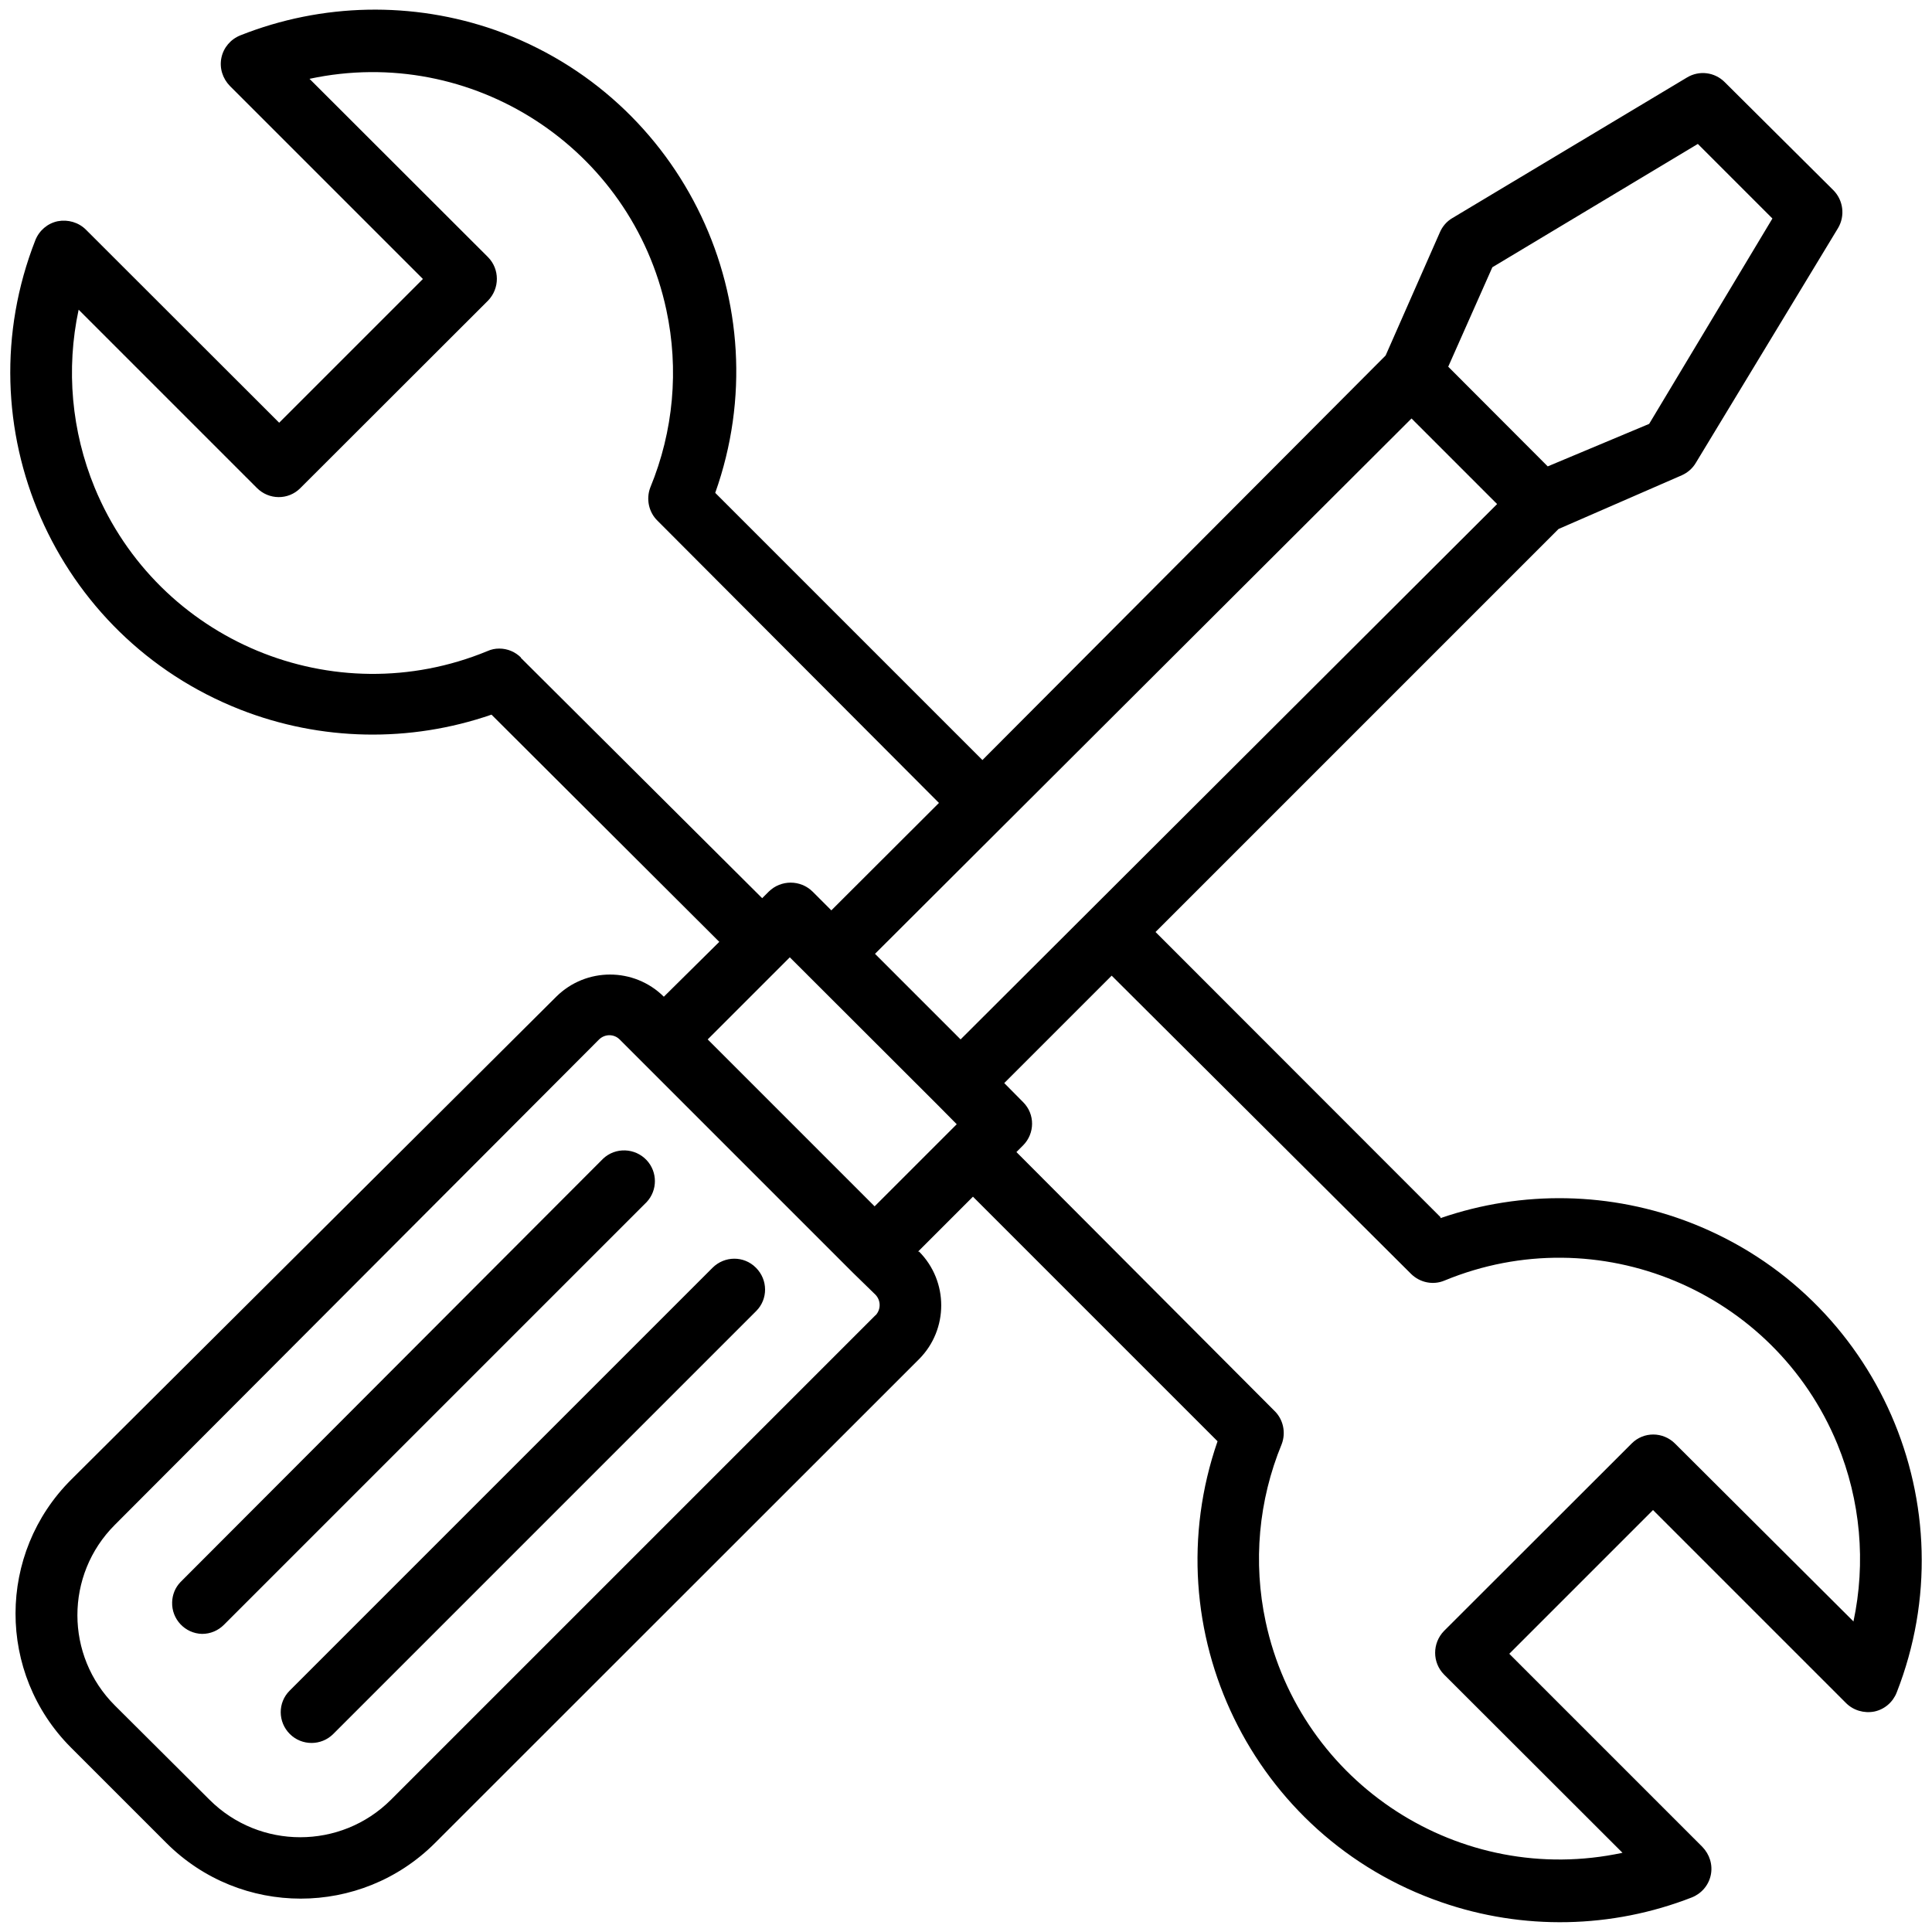 <?xml version="1.0" encoding="UTF-8"?>
<svg id="Layer_9" data-name="Layer 9" xmlns="http://www.w3.org/2000/svg" viewBox="0 0 100 100">
  <path d="m74.56,63l-14.75-14.76,20.86-20.86,6.38-2.78c.31-.14.56-.36.73-.65l7.36-12.15c.37-.63.27-1.43-.24-1.95l-5.63-5.6c-.52-.52-1.32-.62-1.95-.24l-12.15,7.28c-.29.17-.51.43-.64.73l-2.81,6.38-20.87,20.94-13.83-13.83c3.47-9.76-1.62-20.48-11.38-23.95C21.37.06,16.67.15,12.44,1.83c-.5.2-.87.63-.98,1.16-.11.53.06,1.07.44,1.46l9.99,9.99-7.44,7.44L4.45,11.89c-.38-.38-.93-.54-1.46-.44-.53.11-.96.48-1.16.98-3.78,9.64.97,20.52,10.61,24.3,4.16,1.63,8.77,1.72,13,.26l11.79,11.76-2.87,2.84c-1.54-1.53-4.03-1.53-5.57,0L3.69,76.58c-3.84,3.82-3.85,10.03-.02,13.87,0,0,.01.01.02.02l4.93,4.93c3.84,3.83,10.05,3.83,13.89,0l25.06-25.05c1.53-1.54,1.53-4.03,0-5.57h-.05l2.84-2.84,12.66,12.66c-3.39,9.79,1.8,20.48,11.59,23.86,4.21,1.46,8.81,1.37,12.96-.25.5-.2.87-.63.98-1.16.11-.53-.06-1.07-.44-1.46l-9.99-9.99,7.44-7.44,9.99,9.99c.38.38.93.54,1.46.44.53-.11.96-.48,1.16-.98,3.78-9.64-.97-20.52-10.61-24.3-4.16-1.63-8.77-1.72-13-.26v-.05Zm2.69-49.17l10.63-6.38,3.86,3.86-6.38,10.63-5.25,2.2-5.15-5.16,2.29-5.16Zm-4.19,7.83l4.43,4.43-27.77,27.71-4.43-4.43,27.77-27.71Zm-46.09,12.38c-.3-.3-.7-.47-1.13-.47-.21,0-.41.04-.61.13-7.95,3.28-17.05-.51-20.33-8.46-1.2-2.92-1.49-6.13-.83-9.21l9.23,9.23c.62.62,1.62.63,2.24.01,0,0,0,0,.01-.01l9.71-9.7c.61-.63.61-1.63,0-2.25l-9.24-9.23c8.4-1.8,16.67,3.56,18.47,11.96.66,3.08.37,6.28-.83,9.19-.23.6-.08,1.29.38,1.73l14.56,14.6-5.57,5.56-.97-.97c-.63-.62-1.64-.62-2.27,0l-.34.34-12.5-12.45Zm18.35,34.03l-25.09,25.09c-2.59,2.58-6.79,2.58-9.38,0l-4.9-4.88c-2.59-2.58-2.59-6.77-.01-9.35,0,0,0,0,.01-.01l25.06-25.12c.3-.29.77-.29,1.06,0l1.18,1.18,10.89,10.89,1.18,1.15c.28.3.28.76,0,1.06h0Zm-.05-5.63l-8.64-8.64,4.25-4.25,7.67,7.66.97.98-4.25,4.25Zm50.66,21.48l-9.23-9.2c-.62-.62-1.62-.63-2.24-.01,0,0,0,0-.01.01l-9.71,9.7c-.61.63-.61,1.63,0,2.25l9.24,9.23c-8.4,1.8-16.67-3.56-18.47-11.96-.66-3.08-.37-6.28.83-9.19.23-.6.08-1.29-.38-1.73l-13.35-13.39.34-.34c.62-.62.63-1.62.01-2.24,0,0,0,0-.01-.01l-.97-.98,5.56-5.56,15.5,15.44c.46.45,1.14.59,1.73.34,7.95-3.28,17.05.51,20.33,8.46,1.2,2.92,1.49,6.13.83,9.21v-.03Zm-62.46-21.7l-21.88,21.88c-.3.3-.7.47-1.13.47-.88-.02-1.58-.76-1.55-1.64.01-.39.16-.76.43-1.04l21.88-21.92c.64-.6,1.65-.56,2.25.08.57.61.57,1.56,0,2.17h0Zm5.66,3.4c.62.62.63,1.62.01,2.24,0,0,0,0-.01.01l-21.88,21.88c-.62.62-1.63.62-2.25,0-.62-.62-.63-1.62-.01-2.24,0,0,0,0,.01-.01l21.88-21.88c.62-.62,1.62-.63,2.24-.01,0,0,0,0,.01.01Z"/>
</svg>